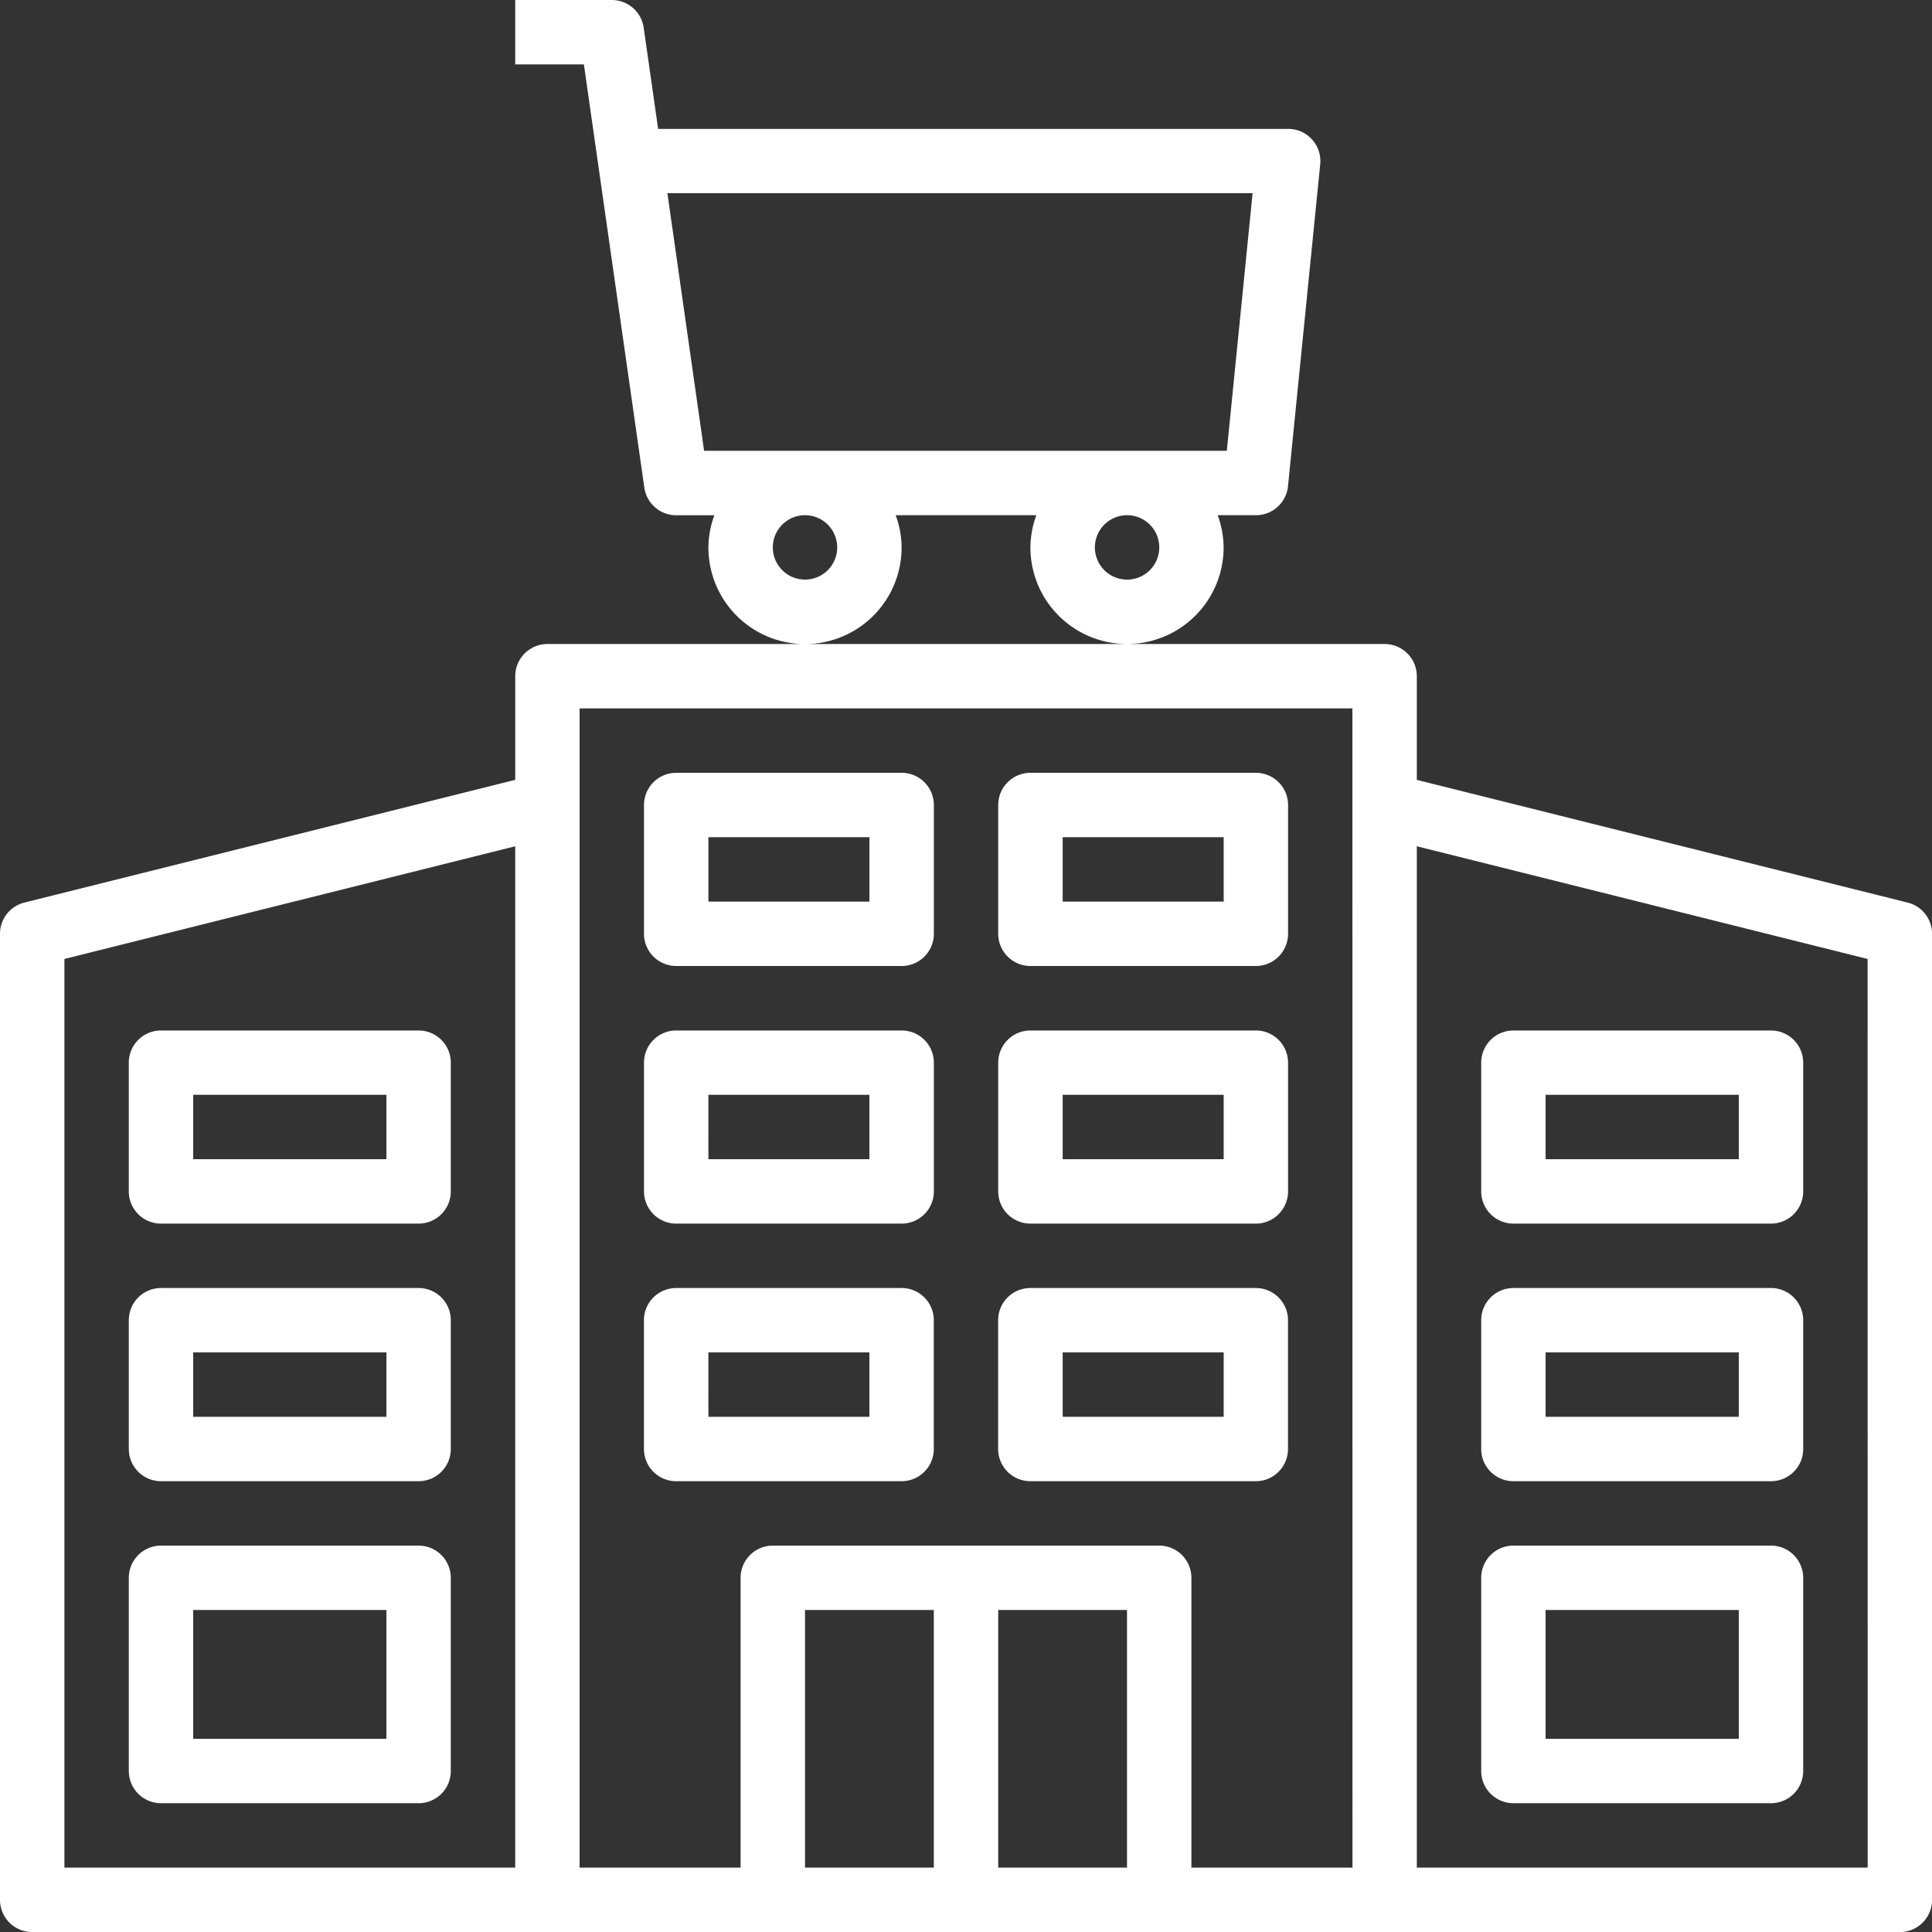 <svg xmlns="http://www.w3.org/2000/svg" width="110.538" height="110.538" viewBox="0 0 110.538 110.538">
  <rect x="0" y="0" width="110.538" height="110.538" fill="#333333" stroke="none"/>
  <g id="Grupo_257" data-name="Grupo 257" transform="translate(-1470.024 -1545.521)">
    <path id="Caminho_115" data-name="Caminho 115" d="M53.585,33.319a5.472,5.472,0,0,0-.339-1.842h8.047a5.471,5.471,0,0,0-.339,1.842,5.527,5.527,0,1,0,11.054,0,5.471,5.471,0,0,0-.339-1.842H73.85a1.841,1.841,0,0,0,1.842-1.658L77.535,11.4a1.841,1.841,0,0,0-1.649-2.017,1.7,1.7,0,0,0-.193-.009H39.655l-.827-5.789A1.844,1.844,0,0,0,37,2H31.477V5.685h3.93L38.865,29.9a1.844,1.844,0,0,0,1.824,1.581H42.87a5.471,5.471,0,0,0-.339,1.842,5.527,5.527,0,0,0,11.054,0Zm12.9,1.842a1.842,1.842,0,1,1,1.842-1.842A1.843,1.843,0,0,1,66.481,35.162Zm-24.2-7.369-2.1-14.738H73.666L72.192,27.792Zm5.772,7.369A1.842,1.842,0,1,1,49.9,33.319,1.843,1.843,0,0,1,48.058,35.162ZM111.144,53.64,83.062,46.619v-5.93a1.843,1.843,0,0,0-1.842-1.842h-47.9a1.843,1.843,0,0,0-1.842,1.842v5.93L3.395,53.64A1.841,1.841,0,0,0,2,55.427V110.7a1.843,1.843,0,0,0,1.842,1.842H110.7a1.843,1.843,0,0,0,1.842-1.842V55.427A1.841,1.841,0,0,0,111.144,53.64ZM31.477,108.854H5.685V56.866l25.792-6.448Zm23.95,0H48.058V94.115h7.369Zm11.054,0H59.112V94.115h7.369Zm12.9,0H70.165V92.273a1.843,1.843,0,0,0-1.842-1.842H46.215a1.843,1.843,0,0,0-1.842,1.842v16.581H35.162V42.531H79.377Zm29.477,0H83.062V50.418l25.792,6.448ZM40.688,86.746h12.9A1.843,1.843,0,0,0,55.427,84.9V77.535a1.843,1.843,0,0,0-1.842-1.842h-12.9a1.843,1.843,0,0,0-1.842,1.842V84.9A1.843,1.843,0,0,0,40.688,86.746Zm1.842-7.369h9.212v3.685H42.531Zm18.423,7.369h12.9A1.843,1.843,0,0,0,75.692,84.9V77.535a1.843,1.843,0,0,0-1.842-1.842h-12.9a1.843,1.843,0,0,0-1.842,1.842V84.9A1.843,1.843,0,0,0,60.954,86.746ZM62.8,79.377h9.212v3.685H62.8ZM40.688,72.008h12.9a1.843,1.843,0,0,0,1.842-1.842V62.8a1.843,1.843,0,0,0-1.842-1.842h-12.9A1.843,1.843,0,0,0,38.846,62.8v7.369A1.843,1.843,0,0,0,40.688,72.008Zm1.842-7.369h9.212v3.685H42.531Zm18.423,7.369h12.9a1.843,1.843,0,0,0,1.842-1.842V62.8a1.843,1.843,0,0,0-1.842-1.842h-12.9A1.843,1.843,0,0,0,59.112,62.8v7.369A1.843,1.843,0,0,0,60.954,72.008ZM62.8,64.638h9.212v3.685H62.8ZM40.688,57.269h12.9a1.843,1.843,0,0,0,1.842-1.842V48.058a1.843,1.843,0,0,0-1.842-1.842h-12.9a1.843,1.843,0,0,0-1.842,1.842v7.369A1.843,1.843,0,0,0,40.688,57.269ZM42.531,49.9h9.212v3.685H42.531Zm18.423,7.369h12.9a1.843,1.843,0,0,0,1.842-1.842V48.058a1.843,1.843,0,0,0-1.842-1.842h-12.9a1.843,1.843,0,0,0-1.842,1.842v7.369A1.843,1.843,0,0,0,60.954,57.269ZM62.8,49.9h9.212v3.685H62.8ZM88.588,86.746h14.738a1.843,1.843,0,0,0,1.842-1.842V77.535a1.843,1.843,0,0,0-1.842-1.842H88.588a1.843,1.843,0,0,0-1.842,1.842V84.9A1.843,1.843,0,0,0,88.588,86.746Zm1.842-7.369h11.054v3.685H90.431Zm-1.842-7.369h14.738a1.843,1.843,0,0,0,1.842-1.842V62.8a1.843,1.843,0,0,0-1.842-1.842H88.588A1.843,1.843,0,0,0,86.746,62.8v7.369A1.843,1.843,0,0,0,88.588,72.008Zm1.842-7.369h11.054v3.685H90.431Zm-1.842,40.531h14.738a1.843,1.843,0,0,0,1.842-1.842V92.273a1.843,1.843,0,0,0-1.842-1.842H88.588a1.843,1.843,0,0,0-1.842,1.842v11.054A1.843,1.843,0,0,0,88.588,105.169Zm1.842-11.054h11.054v7.369H90.431ZM11.212,86.746H25.95A1.843,1.843,0,0,0,27.792,84.9V77.535a1.843,1.843,0,0,0-1.842-1.842H11.212a1.843,1.843,0,0,0-1.842,1.842V84.9A1.843,1.843,0,0,0,11.212,86.746Zm1.842-7.369H24.108v3.685H13.054Zm-1.842-7.369H25.95a1.843,1.843,0,0,0,1.842-1.842V62.8a1.843,1.843,0,0,0-1.842-1.842H11.212A1.843,1.843,0,0,0,9.369,62.8v7.369A1.843,1.843,0,0,0,11.212,72.008Zm1.842-7.369H24.108v3.685H13.054Zm-1.842,40.531H25.95a1.843,1.843,0,0,0,1.842-1.842V92.273a1.843,1.843,0,0,0-1.842-1.842H11.212a1.843,1.843,0,0,0-1.842,1.842v11.054A1.843,1.843,0,0,0,11.212,105.169Zm1.842-11.054H24.108v7.369H13.054Z" transform="translate(1468.024 1543.521)" fill="#fff"/>
  </g>
</svg>
